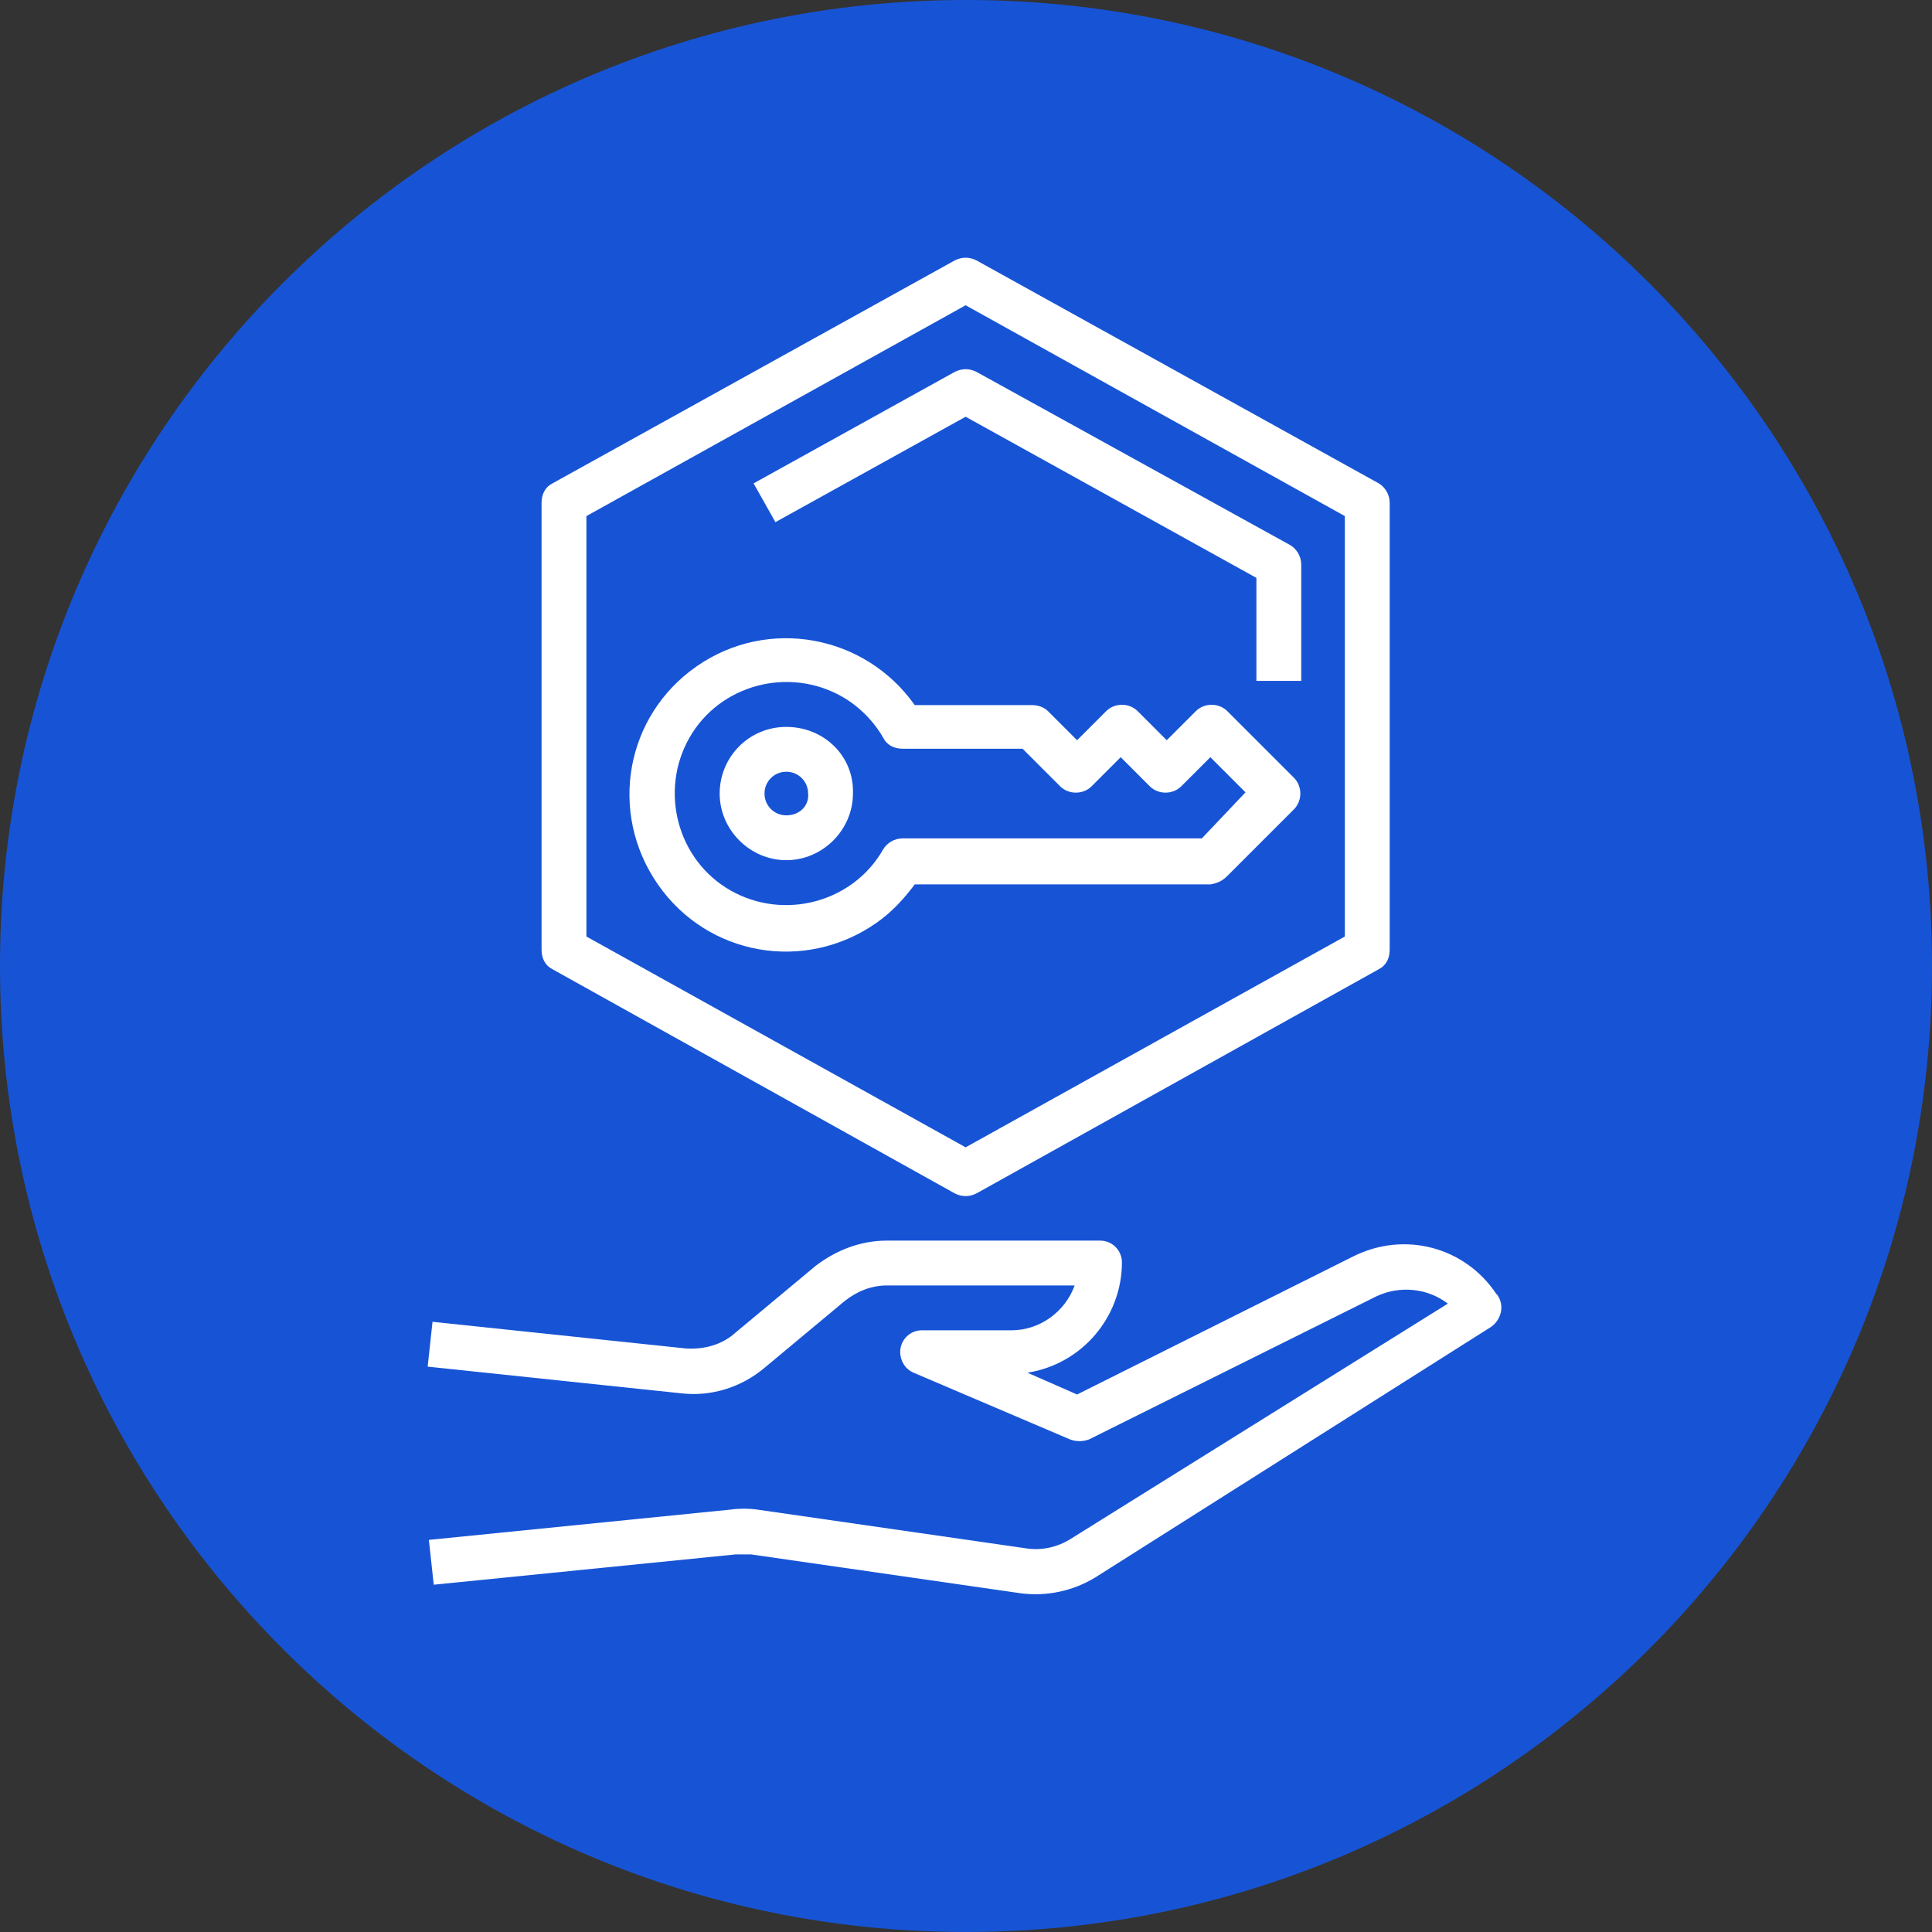 <svg xmlns="http://www.w3.org/2000/svg" width="118" height="118" viewBox="0 0 118 118" fill="none"><rect x="0" y="0" width="118" height="118" fill="#333333" stroke="none"/><path d="M59 118C91.585 118 118 91.585 118 59C118 26.415 91.585 0 59 0C26.415 0 0 26.415 0 59C0 91.585 26.415 118 59 118Z" fill="#1754D5"></path><path d="M91.463 79.103L91.389 79.029C89.465 76.143 85.765 75.181 82.657 76.735L65.785 85.171L62.751 83.839C66.081 83.321 68.523 80.435 68.523 77.105C68.523 76.365 67.931 75.773 67.191 75.773H54.167C52.539 75.773 51.059 76.365 49.801 77.327L44.917 81.397C44.103 82.137 42.993 82.433 41.883 82.359L26.417 80.731L26.121 83.469L41.587 85.097C43.437 85.319 45.287 84.727 46.693 83.543L51.577 79.473C52.317 78.881 53.205 78.511 54.167 78.511H65.637C65.045 80.139 63.491 81.249 61.789 81.249H56.313C55.573 81.249 54.981 81.841 54.981 82.581C54.981 83.099 55.277 83.617 55.795 83.839L65.341 87.909C65.711 88.057 66.155 88.057 66.525 87.909L84.063 79.177C85.469 78.511 87.171 78.659 88.429 79.621L65.415 93.977C64.601 94.495 63.639 94.717 62.677 94.569L46.249 92.201C45.731 92.127 45.139 92.127 44.621 92.201L26.195 94.051L26.491 96.789L44.917 94.939C45.213 94.939 45.583 94.939 45.879 94.939L62.307 97.307C63.935 97.529 65.563 97.159 66.895 96.345L91.093 81.027C91.685 80.583 91.907 79.769 91.463 79.103C91.463 79.103 91.537 79.103 91.463 79.103Z" fill="white"></path><path d="M33.743 59.197L58.311 72.887C58.755 73.109 59.199 73.109 59.643 72.887L84.211 59.197C84.655 58.975 84.877 58.531 84.877 58.013V30.707C84.877 30.189 84.581 29.745 84.211 29.523L59.643 15.907C59.199 15.685 58.755 15.685 58.311 15.907L33.743 29.523C33.299 29.745 33.077 30.189 33.077 30.707V58.013C33.077 58.531 33.299 58.975 33.743 59.197ZM35.815 31.521L58.977 18.645L82.139 31.521V57.199L58.977 70.075L35.815 57.199V31.521Z" fill="white"></path><path d="M58.977 25.453L76.737 35.295V41.585H79.475V34.481C79.475 33.963 79.179 33.519 78.809 33.297L59.643 22.715C59.199 22.493 58.755 22.493 58.311 22.715L46.027 29.523L47.359 31.891L58.977 25.453Z" fill="white"></path><path d="M74.961 53.499L79.031 49.429C79.549 48.911 79.549 48.023 79.031 47.505L74.961 43.435C74.443 42.917 73.555 42.917 73.037 43.435L71.261 45.211L69.485 43.435C68.967 42.917 68.079 42.917 67.561 43.435L65.785 45.211L64.009 43.435C63.787 43.213 63.417 43.065 63.047 43.065H55.869C52.835 38.773 46.915 37.663 42.549 40.697C38.183 43.731 37.147 49.651 40.181 54.017C43.215 58.383 49.135 59.419 53.501 56.385C54.463 55.719 55.203 54.905 55.869 54.017H73.925C74.369 53.943 74.665 53.795 74.961 53.499ZM55.129 51.205C54.611 51.205 54.167 51.501 53.945 51.871C52.095 55.127 47.877 56.237 44.621 54.387C41.365 52.537 40.255 48.319 42.105 45.063C43.955 41.807 48.173 40.697 51.429 42.547C52.465 43.139 53.353 44.027 53.945 45.063C54.167 45.507 54.611 45.729 55.129 45.729H62.455L64.749 48.023C65.267 48.541 66.155 48.541 66.673 48.023L68.449 46.247L70.225 48.023C70.743 48.541 71.631 48.541 72.149 48.023L73.925 46.247L76.071 48.393L73.407 51.205H55.129Z" fill="white"></path><path d="M48.025 44.397C45.731 44.397 43.955 46.247 43.955 48.467C43.955 50.687 45.805 52.537 48.025 52.537C50.245 52.537 52.095 50.687 52.095 48.467C52.169 46.173 50.319 44.397 48.025 44.397ZM48.025 49.799C47.285 49.799 46.693 49.207 46.693 48.467C46.693 47.727 47.285 47.135 48.025 47.135C48.765 47.135 49.357 47.727 49.357 48.467C49.431 49.207 48.839 49.799 48.025 49.799Z" fill="white"></path></svg>